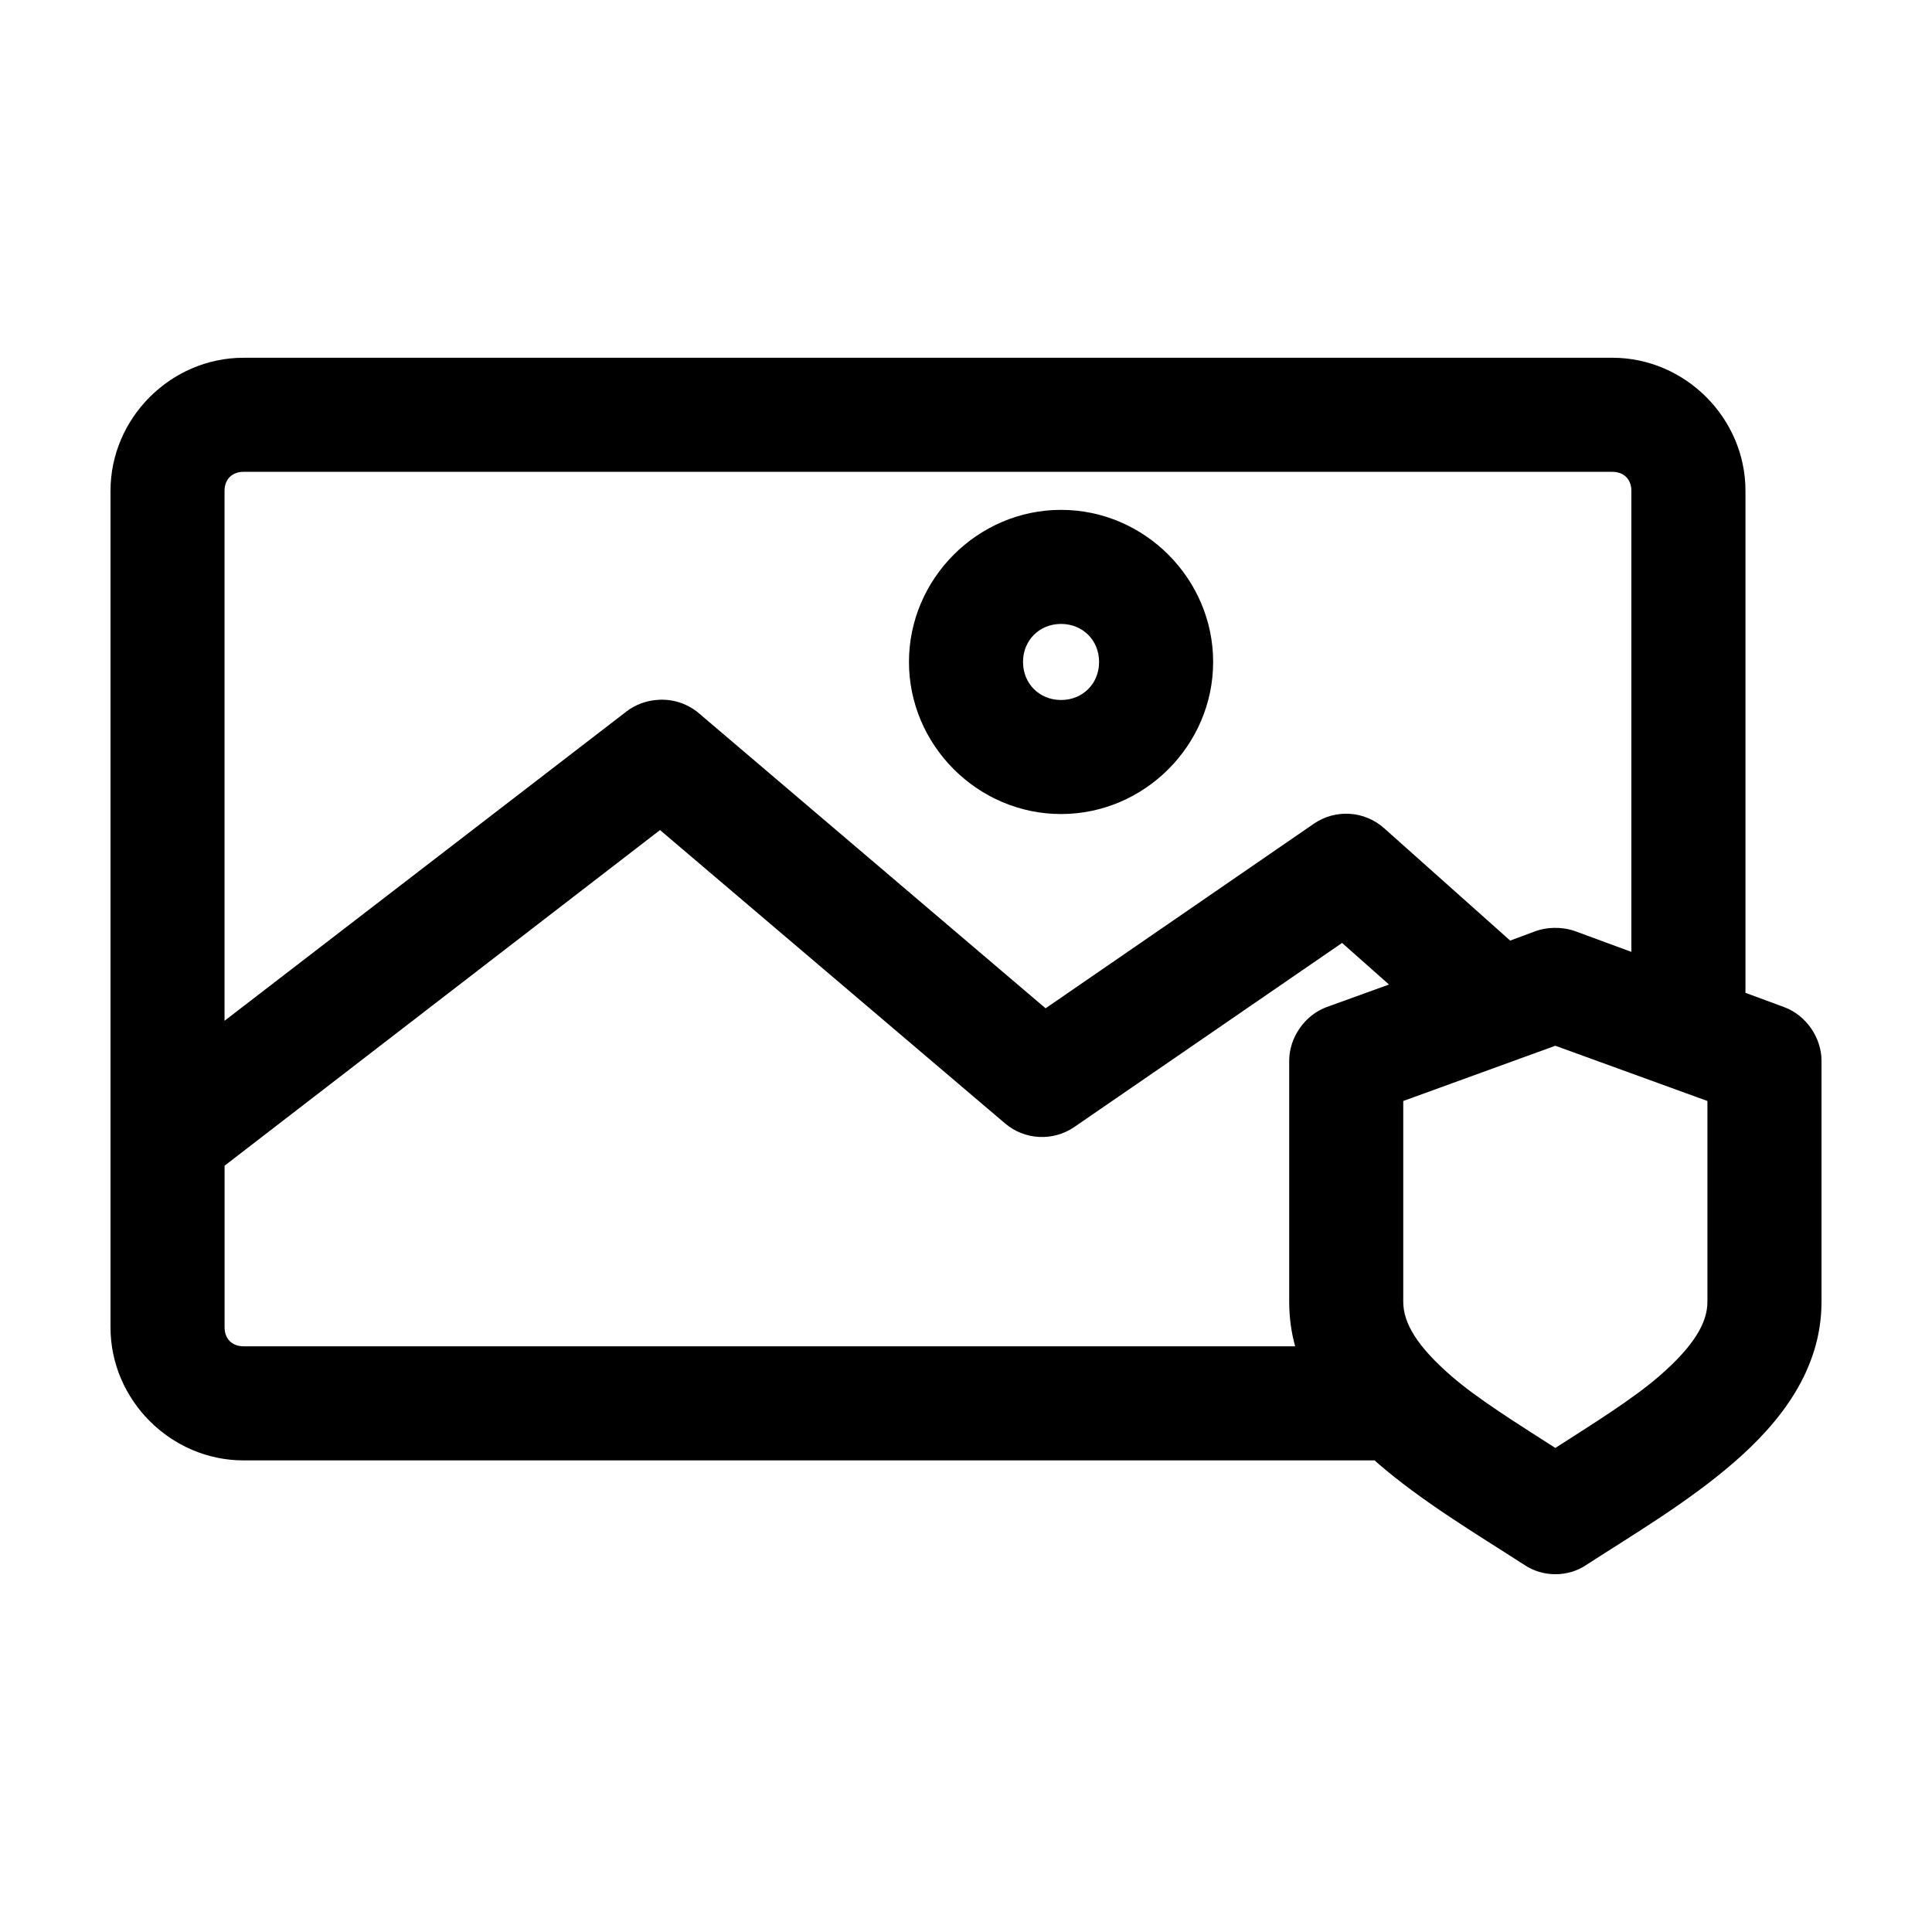 <?xml version="1.0" encoding="UTF-8"?>
<!-- Uploaded to: ICON Repo, www.svgrepo.com, Generator: ICON Repo Mixer Tools -->
<svg fill="#000000" width="800px" height="800px" version="1.1" viewBox="144 144 512 512" xmlns="http://www.w3.org/2000/svg">
 <path d="m208.55 238.81c-19.277 0-35.266 15.992-35.266 35.266v221.68c0 19.277 15.992 35.266 35.266 35.266h299.77c0.168 0.145 0.301 0.328 0.473 0.473 12.113 10.516 26.496 19.023 39.203 27.238 4.945 3.301 11.586 3.242 16.375 0 12.707-8.215 27.086-16.719 39.203-27.238 12.117-10.52 23.145-24.395 23.145-42.508v-63.766c0.055-6.191-4.106-12.199-9.918-14.328l-10.234-3.777v-133.04c0-19.277-15.992-35.266-35.266-35.266h-362.74zm0 30.23h362.74c3.051 0 5.039 1.984 5.039 5.039v122.18l-14.957-5.512c-3.691-1.281-7.644-0.992-10.391 0l-6.769 2.519-33.379-29.758c-2.512-2.254-5.707-3.606-9.07-3.832-3.367-0.227-6.715 0.676-9.508 2.57l-71.164 48.965-91.945-78.25c-3.109-2.606-7.137-3.856-11.176-3.461-2.856 0.23-5.586 1.266-7.875 2.992l-106.59 82.027v-140.44c0-3.051 1.984-5.039 5.039-5.039zm216.64 10.078c-22.082 0-40.305 18.223-40.305 40.305s18.223 40.305 40.305 40.305 40.305-18.223 40.305-40.305-18.223-40.305-40.305-40.305zm0 30.23c5.742 0 10.078 4.332 10.078 10.078 0 5.742-4.332 10.078-10.078 10.078-5.742 0-10.078-4.332-10.078-10.078 0-5.742 4.332-10.078 10.078-10.078zm-106.27 54.633 91.473 77.773 0.004-0.004c2.519 2.133 5.672 3.379 8.973 3.547 3.297 0.172 6.559-0.742 9.289-2.602l71.004-48.809 12.438 11.02-16.531 5.981c-5.812 2.129-9.973 8.137-9.918 14.328v63.762c0 4.129 0.547 8.109 1.574 11.809h-278.67c-3.051 0-5.039-1.984-5.039-5.039v-42.824l115.4-88.953zm237.26 57.152 40.305 14.641v53.215c0 5.617-3.652 11.781-12.754 19.68-7.016 6.09-17.461 12.57-27.551 19.051-10.09-6.481-20.539-12.961-27.551-19.051-9.098-7.898-12.754-14.062-12.754-19.68v-53.215z"/>
</svg>